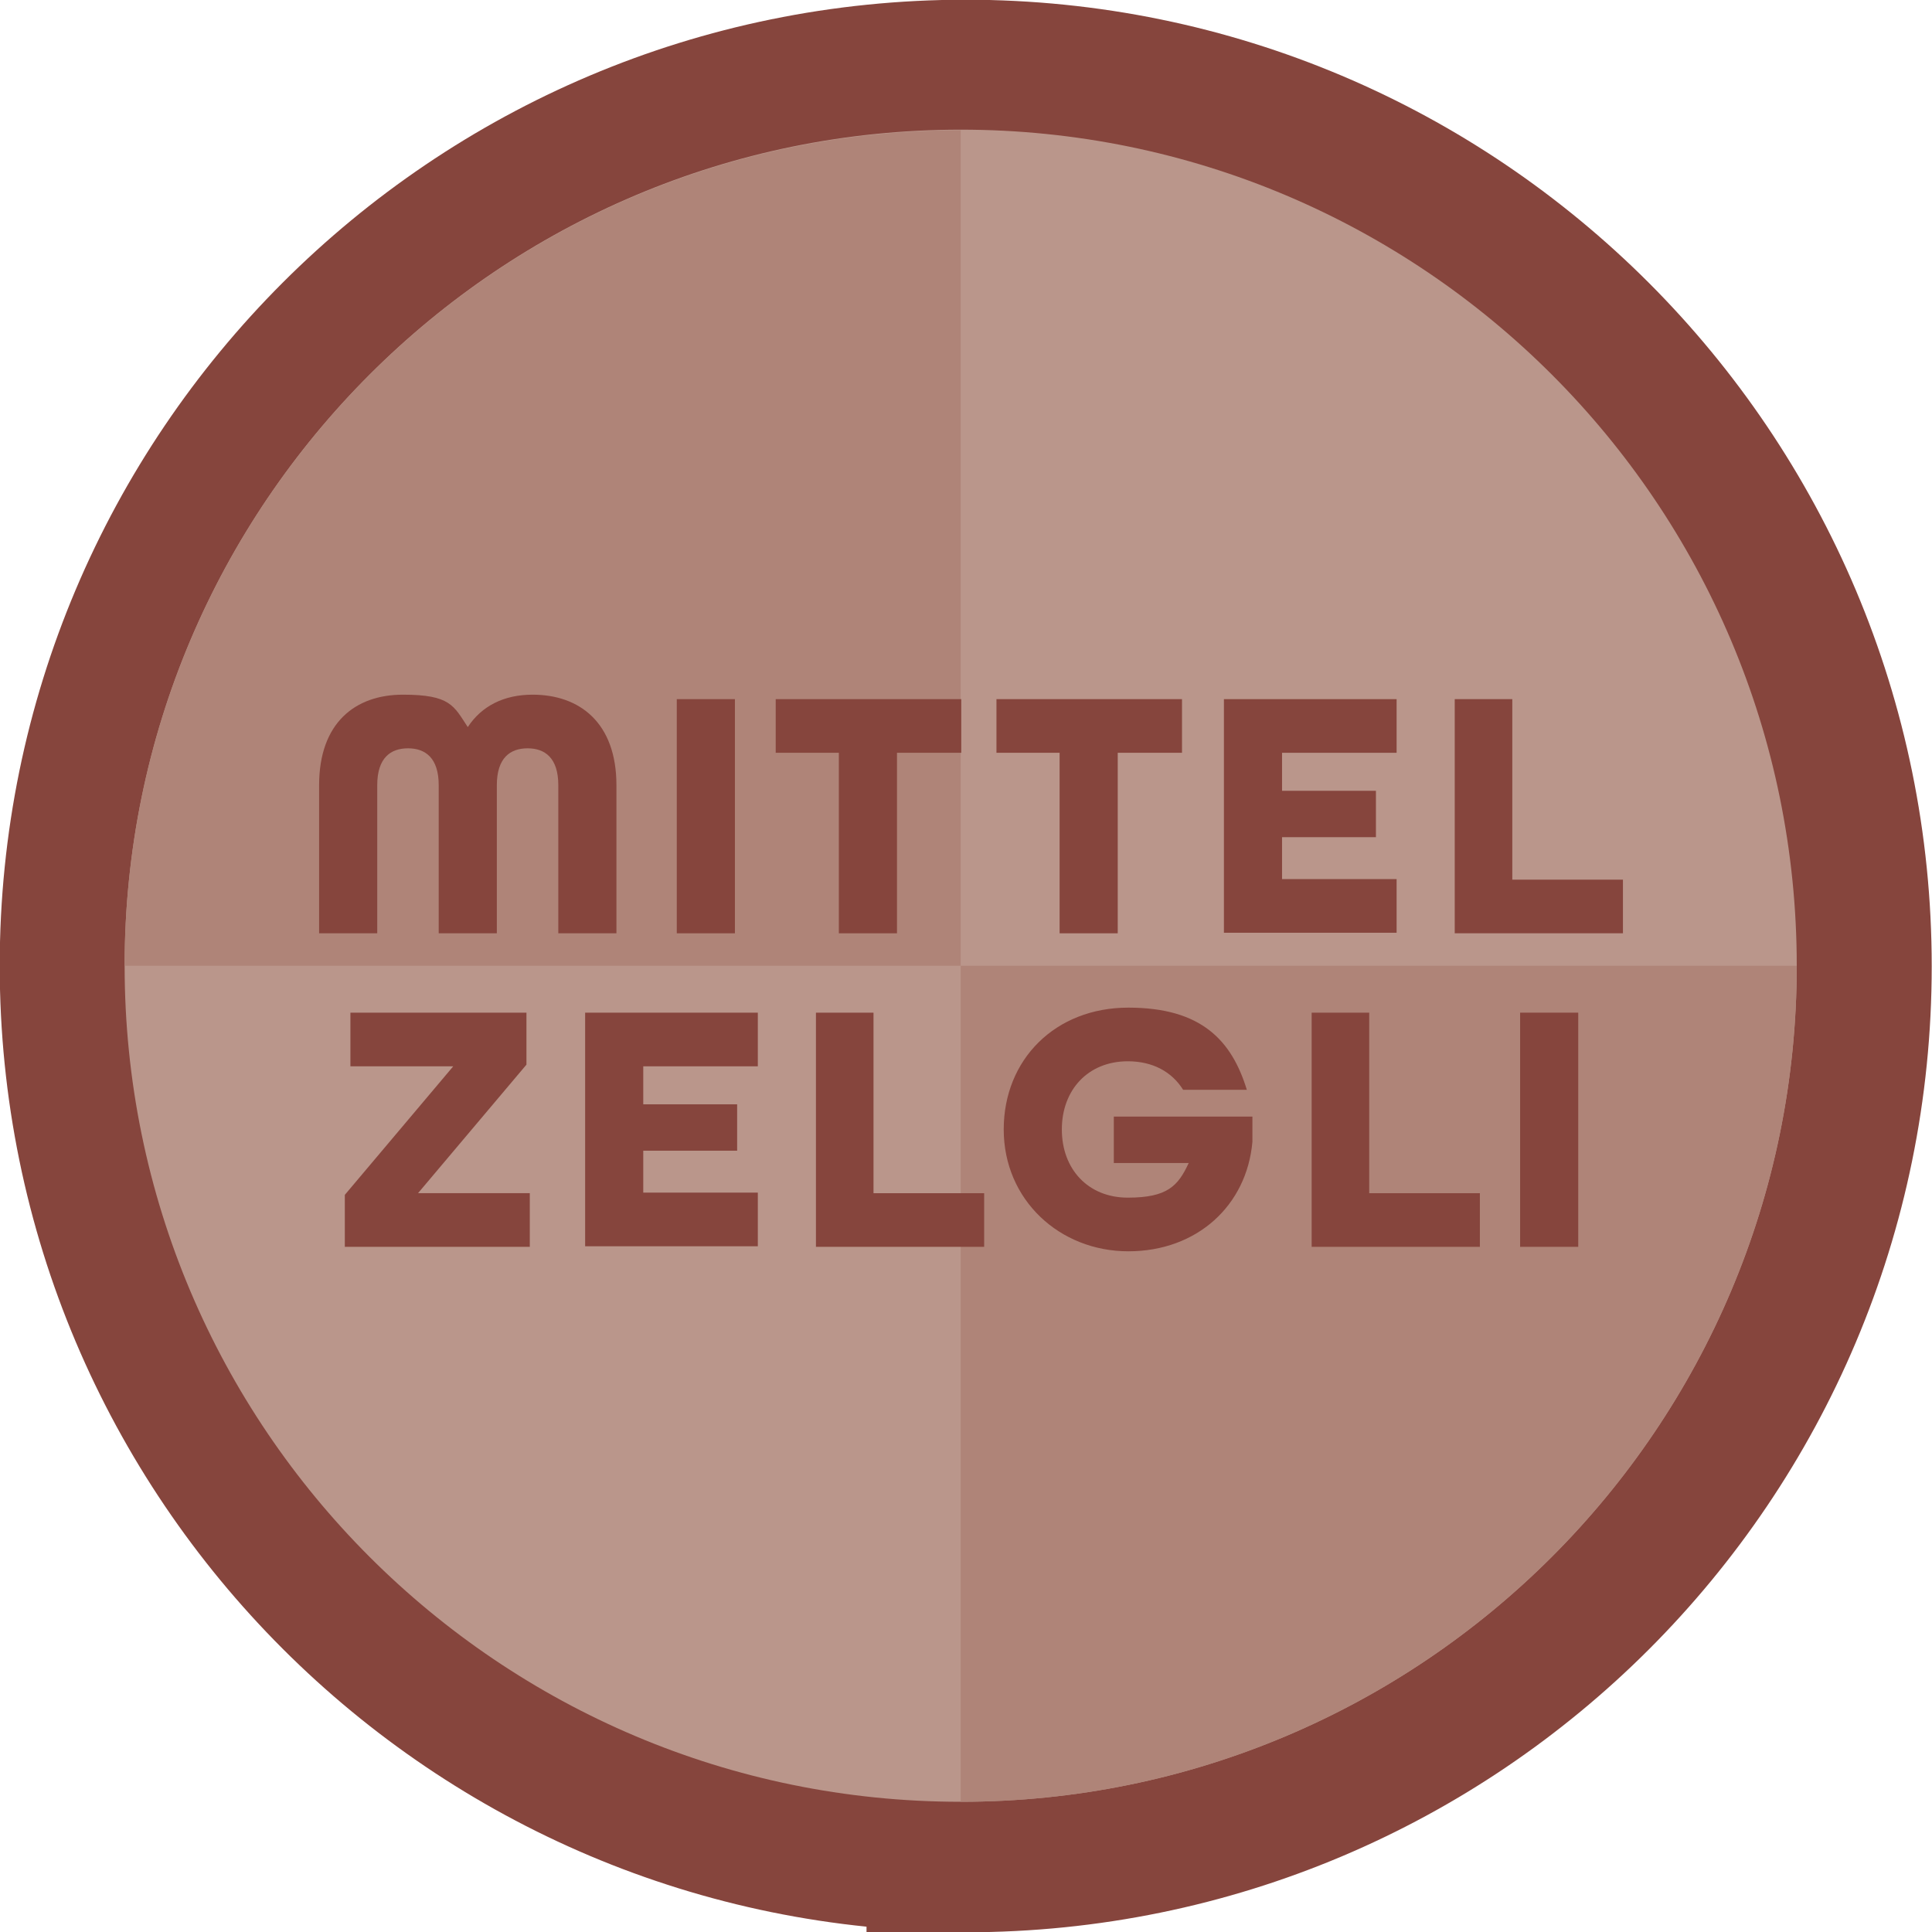<?xml version="1.0" encoding="UTF-8"?>
<svg xmlns="http://www.w3.org/2000/svg" version="1.1" xmlns:xlink="http://www.w3.org/1999/xlink" viewBox="0 0 345.7 345.7">
  <defs>
    <style>
      .cls-1, .cls-2 {
        fill: none;
      }

      .cls-3 {
        isolation: isolate;
      }

      .cls-4 {
        fill: #86453d;
      }

      .cls-5 {
        fill: #af8478;
      }

      .cls-6 {
        fill: #e0d4d0;
      }

      .cls-7 {
        fill: #e1d2cc;
      }

      .cls-8 {
        fill: #ba968b;
      }

      .cls-9 {
        clip-path: url(#clippath);
      }

      .cls-2 {
        stroke: #86453d;
        stroke-width: 35.5px;
      }
    </style>
    <clipPath id="clippath">
      <rect class="cls-1" y="0" width="345.7" height="345.7"/>
    </clipPath>
  </defs>
  <!-- Generator: Adobe Illustrator 28.6.0, SVG Export Plug-In . SVG Version: 1.2.0 Build 709)  -->
  <g>
    <g id="Ebene_1">
      <g id="Gruppe_191">
        <g class="cls-9">
          <g id="Gruppe_190">
            <g id="Gruppe_183">
              <path id="Pfad_17" class="cls-6" d="M120.4,172.8"/>
            </g>
            <g id="Gruppe_184">
              <path id="Pfad_18" class="cls-6" d="M125.1,172.8"/>
            </g>
            <g id="Gruppe_185">
              <path id="Pfad_19" class="cls-7" d="M172.8,328c85.7,0,155.1-69.4,155.1-155.1S258.5,17.7,172.8,17.7,17.7,87.2,17.7,172.8s69.4,155.1,155.1,155.1"/>
            </g>
            <g id="Gruppe_186">
              <path id="Pfad_20" class="cls-2" d="M172.8,328c85.7,0,155.1-69.4,155.1-155.1S258.5,17.7,172.8,17.7,17.7,87.2,17.7,172.8s69.4,155.1,155.1,155.1Z"/>
            </g>
            <g id="Gruppe_187">
              <path id="Pfad_21" class="cls-8" d="M171.9,322.4c82.6,0,149.6-67,149.6-149.6,0-82.6-67-149.6-149.6-149.6S22.3,90.2,22.3,172.8c0,82.6,67,149.6,149.6,149.6"/>
            </g>
            <g id="Gruppe_188">
              <path id="Pfad_22" class="cls-5" d="M171.9,172.8v149.6c82.6,0,149.6-67,149.6-149.6h0"/>
            </g>
            <g id="Gruppe_189">
              <path id="Pfad_23" class="cls-5" d="M171.9,172.8V23.3C89.3,23.3,22.3,90.2,22.3,172.8h0"/>
            </g>
          </g>
        </g>
        <g id="Gruppe">
          <g id="M" class="cls-3">
            <g class="cls-3">
              <path class="cls-4" d="M57.1,140.5c0-11.2,6.5-16.2,15-16.2s9.1,2,11.6,5.8c2.5-3.8,6.5-5.8,11.6-5.8,8.4,0,15,5,15,16.2v26.5h-10.4v-26.5c0-4.9-2.4-6.6-5.5-6.6s-5.5,1.7-5.5,6.6v26.5h-10.4v-26.5c0-4.9-2.4-6.6-5.5-6.6s-5.5,1.7-5.5,6.6v26.5h-10.4v-26.5Z"/>
            </g>
          </g>
          <g id="I" class="cls-3">
            <g class="cls-3">
              <path class="cls-4" d="M121.1,125.1h10.4v41.9h-10.4v-41.9Z"/>
            </g>
          </g>
          <g id="T" class="cls-3">
            <g class="cls-3">
              <path class="cls-4" d="M150.2,134.7h-11.4v-9.6h33.2v9.6h-11.5v32.3h-10.4v-32.3Z"/>
            </g>
          </g>
          <g id="T-2" class="cls-3">
            <g class="cls-3">
              <path class="cls-4" d="M189.7,134.7h-11.4v-9.6h33.2v9.6h-11.5v32.3h-10.4v-32.3Z"/>
            </g>
          </g>
          <g id="E" class="cls-3">
            <g class="cls-3">
              <path class="cls-4" d="M219,125.1h30.9v9.6h-20.5v6.8h16.8v8.3h-16.8v7.5h20.5v9.6h-30.9v-41.9Z"/>
            </g>
          </g>
          <g id="L_" class="cls-3">
            <g class="cls-3">
              <path class="cls-4" d="M260.2,125.1h10.4v32.3h19.8v9.6h-30.1v-41.9Z"/>
            </g>
          </g>
          <g id="Z" class="cls-3">
            <g class="cls-3">
              <path class="cls-4" d="M61.7,213.8l19.4-23h-18.4v-9.6h31.5v9.3l-19.4,23h20v9.6h-33.1v-9.3Z"/>
            </g>
          </g>
          <g id="E-2" class="cls-3">
            <g class="cls-3">
              <path class="cls-4" d="M104.7,181.2h30.9v9.6h-20.5v6.8h16.8v8.3h-16.8v7.5h20.5v9.6h-30.9v-41.9Z"/>
            </g>
          </g>
          <g id="LG" class="cls-3">
            <g class="cls-3">
              <path class="cls-4" d="M145.9,181.2h10.4v32.3h19.8v9.6h-30.1v-41.9Z"/>
              <path class="cls-4" d="M179.6,202.1c0-12.5,9.2-21.8,22.3-21.8s18.5,5.9,21.2,14.7h-11.4c-2-3.2-5.4-5.1-9.9-5.1-7.1,0-11.8,5.1-11.8,12.2s4.7,12.2,11.8,12.2,9-2.1,10.9-6.2h-13.4v-8.3h24.8v4.5c-1,11.4-9.9,19.6-22.2,19.6s-22.3-9.2-22.3-21.8Z"/>
            </g>
          </g>
          <g id="LI" class="cls-3">
            <g class="cls-3">
              <path class="cls-4" d="M234.6,181.2h10.4v32.3h19.8v9.6h-30.1v-41.9Z"/>
              <path class="cls-4" d="M272,181.2h10.4v41.9h-10.4v-41.9Z"/>
            </g>
          </g>
        </g>
      </g>
    </g>
  </g>
</svg>